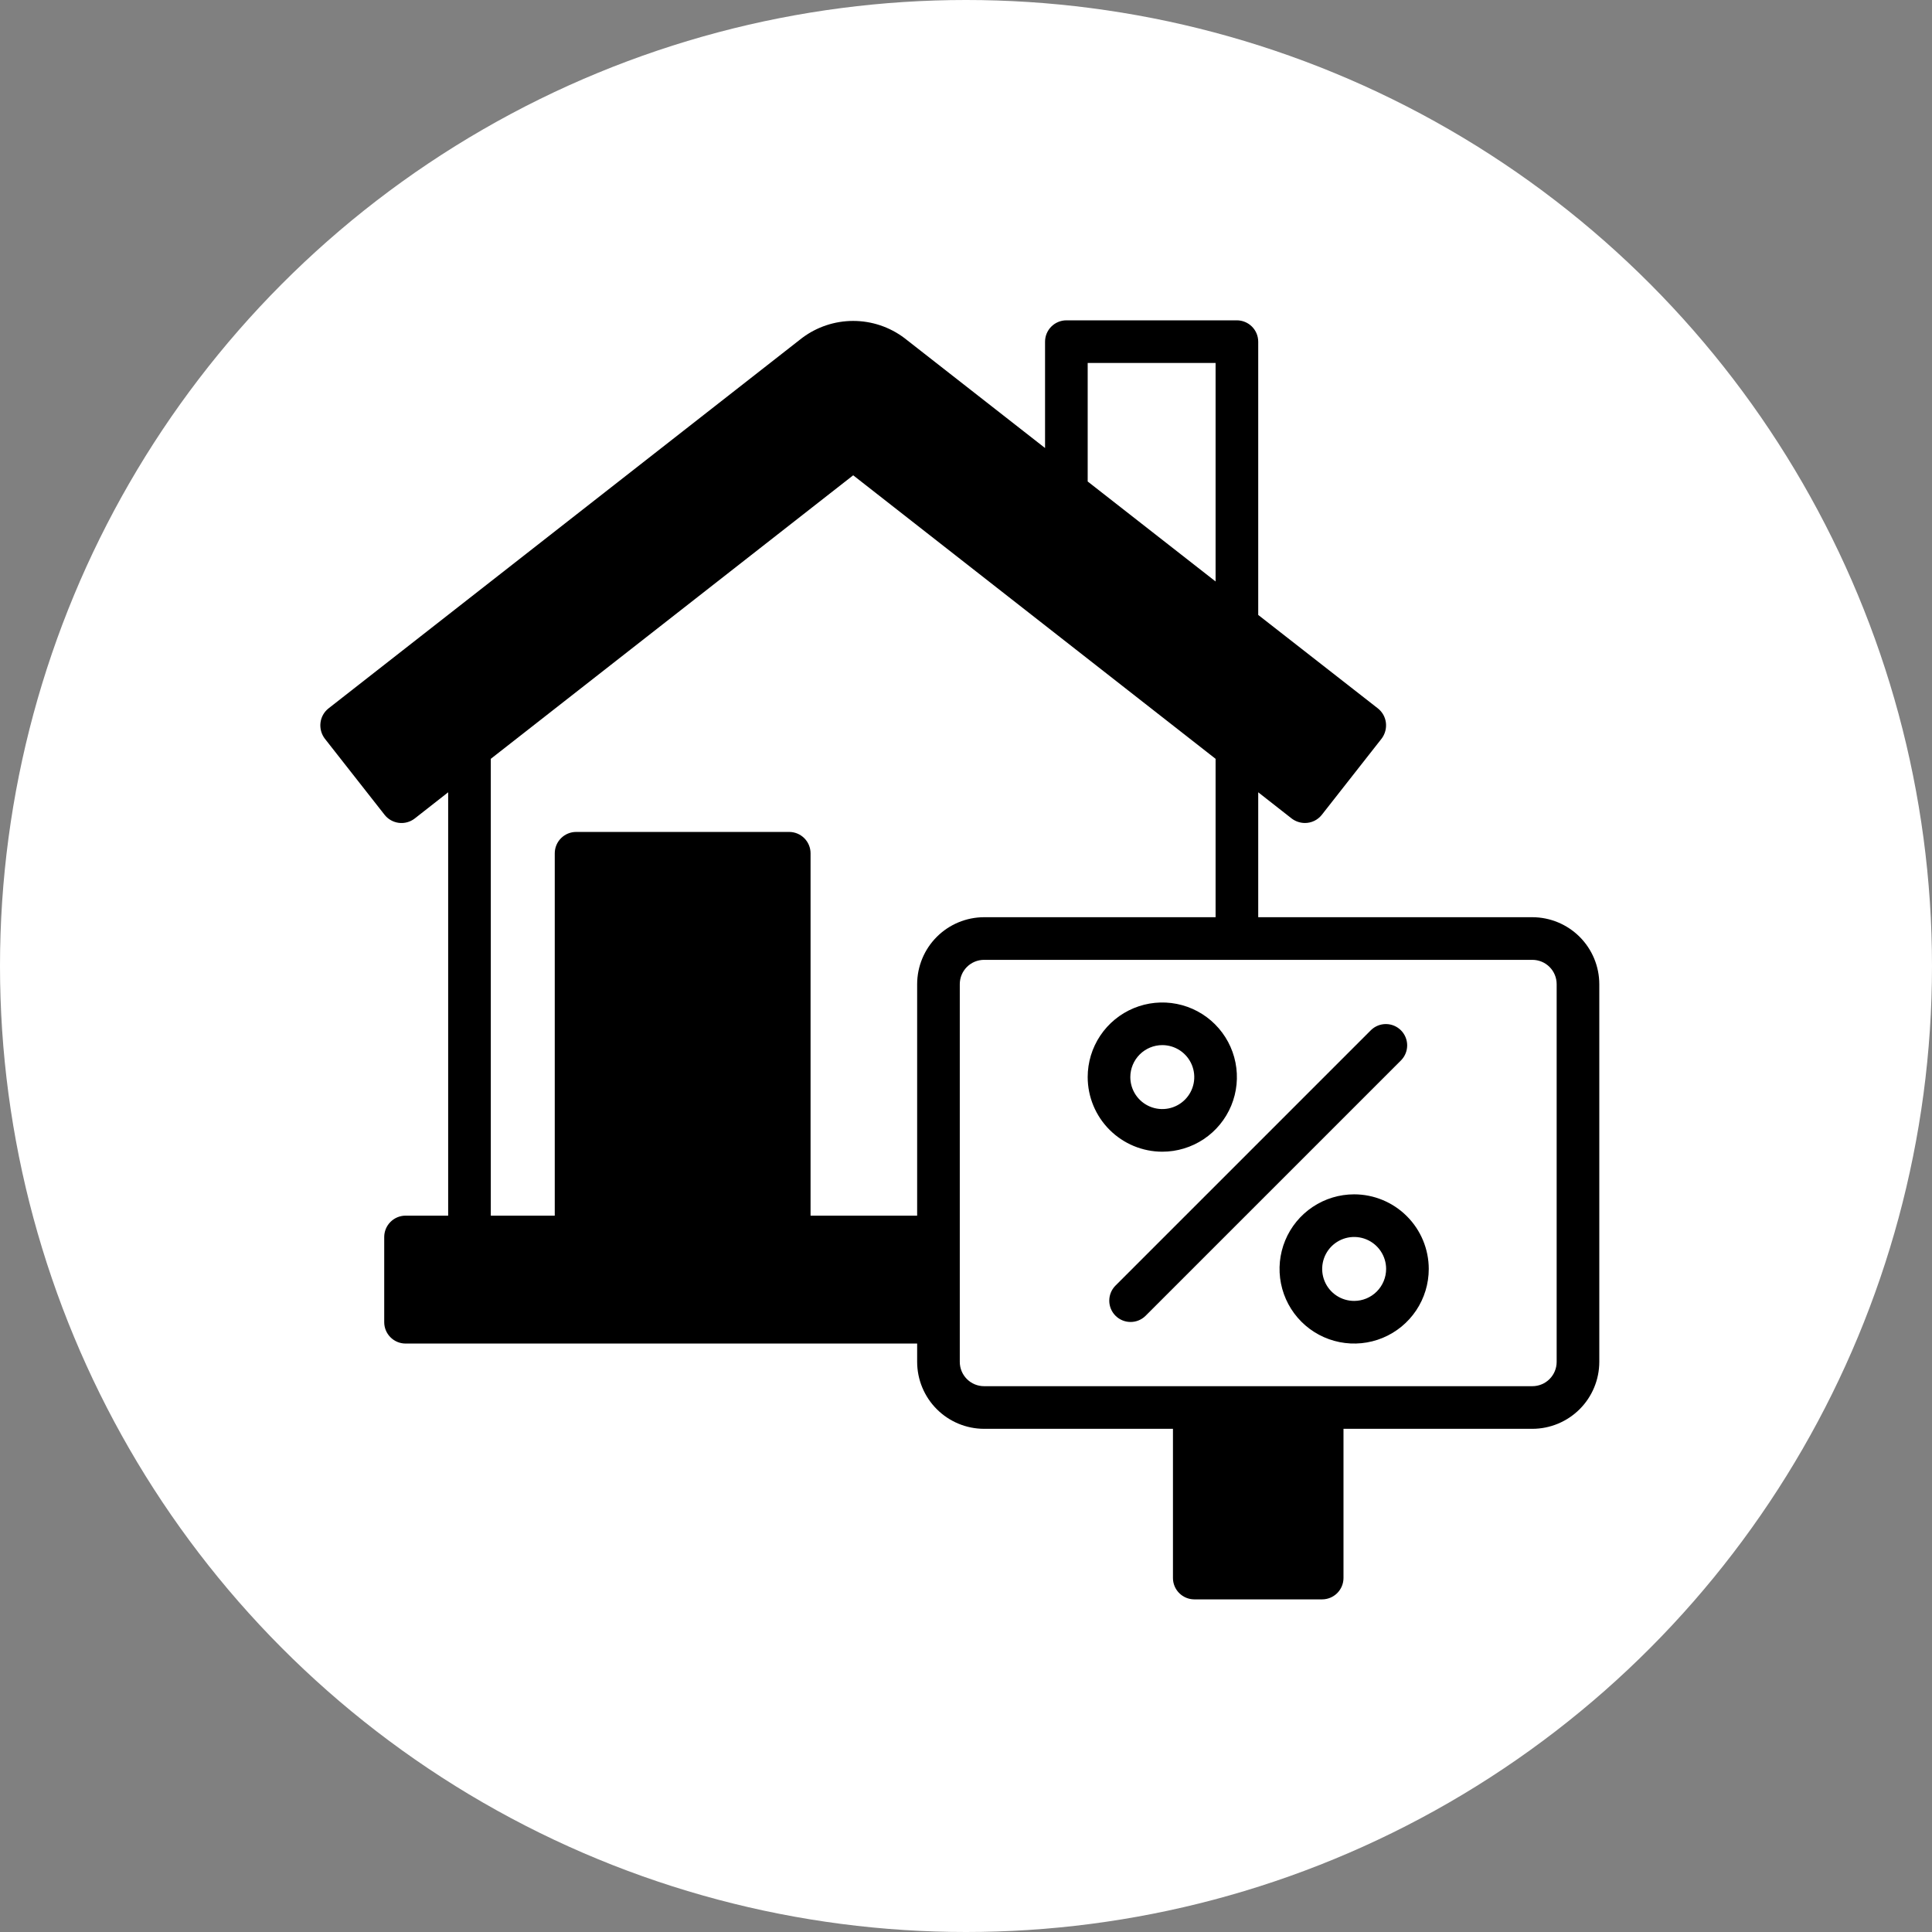 <svg xmlns="http://www.w3.org/2000/svg" width="193" height="193" viewBox="0 0 193 193" fill="none"><rect x="0" y="0" width="193" height="193" fill="#808080" stroke="none"/><circle cx="96.5" cy="96.5" r="96.5" fill="white"></circle><path d="M153.077 91.626H125.692V79.147L129.035 81.767C129.415 82.055 129.879 82.212 130.356 82.214C130.679 82.215 130.998 82.143 131.29 82.003C131.581 81.862 131.837 81.658 132.038 81.405L138.022 73.781C138.36 73.33 138.513 72.766 138.448 72.205C138.383 71.644 138.1 71.132 137.66 70.778L125.692 61.43V34.13C125.69 33.565 125.465 33.025 125.066 32.626C124.667 32.227 124.127 32.002 123.562 32H106.526C105.962 32.002 105.421 32.227 105.022 32.626C104.623 33.025 104.398 33.565 104.397 34.13V44.756L90.342 33.767C88.869 32.658 87.075 32.059 85.231 32.059C83.387 32.059 81.593 32.658 80.12 33.767L32.803 70.778C32.363 71.132 32.08 71.644 32.015 72.205C31.95 72.766 32.102 73.33 32.441 73.781L38.425 81.405C38.777 81.847 39.29 82.133 39.852 82.201C40.413 82.269 40.98 82.113 41.427 81.767L44.77 79.147V121.439H40.511C39.947 121.441 39.407 121.666 39.008 122.065C38.608 122.464 38.384 123.005 38.382 123.569V132.087C38.384 132.651 38.608 133.192 39.008 133.591C39.407 133.99 39.947 134.215 40.511 134.216H91.62V136.048C91.623 137.82 92.328 139.519 93.582 140.773C94.835 142.026 96.534 142.731 98.306 142.734H117.174V157.641C117.175 158.205 117.4 158.746 117.799 159.145C118.198 159.544 118.739 159.769 119.303 159.771H132.08C132.645 159.769 133.185 159.544 133.584 159.145C133.983 158.746 134.208 158.205 134.21 157.641V142.734H153.077C154.85 142.731 156.549 142.026 157.802 140.773C159.056 139.519 159.761 137.82 159.764 136.048V98.313C159.761 96.54 159.056 94.841 157.802 93.588C156.549 92.335 154.85 91.629 153.077 91.626ZM108.656 36.259H121.433V58.087L108.656 48.099V36.259ZM91.62 98.313V121.439H80.972V85.238C80.971 84.674 80.746 84.133 80.347 83.734C79.948 83.335 79.407 83.11 78.843 83.108H57.548C56.983 83.11 56.443 83.335 56.044 83.734C55.645 84.133 55.42 84.674 55.418 85.238V121.439H49.029V75.804L85.231 47.481L121.433 75.804V91.626H98.306C96.534 91.629 94.835 92.335 93.582 93.588C92.328 94.841 91.623 96.54 91.62 98.313ZM155.505 136.048C155.505 136.692 155.249 137.309 154.794 137.764C154.339 138.22 153.721 138.475 153.077 138.475H98.306C97.662 138.475 97.045 138.22 96.59 137.764C96.135 137.309 95.879 136.692 95.879 136.048V98.313C95.879 97.669 96.135 97.052 96.59 96.596C97.045 96.141 97.662 95.885 98.306 95.885H153.077C153.721 95.885 154.339 96.141 154.794 96.596C155.249 97.052 155.505 97.669 155.505 98.313V136.048ZM116.109 115.051C117.583 115.051 119.024 114.614 120.25 113.795C121.476 112.976 122.431 111.812 122.995 110.45C123.559 109.088 123.707 107.589 123.419 106.144C123.132 104.698 122.422 103.37 121.379 102.327C120.337 101.285 119.009 100.575 117.563 100.288C116.117 100 114.619 100.148 113.257 100.712C111.895 101.276 110.731 102.231 109.912 103.457C109.093 104.682 108.656 106.123 108.656 107.598C108.658 109.574 109.444 111.468 110.841 112.865C112.239 114.262 114.133 115.049 116.109 115.051ZM116.109 104.403C116.741 104.403 117.358 104.591 117.884 104.942C118.409 105.293 118.818 105.792 119.06 106.375C119.302 106.959 119.365 107.601 119.242 108.221C119.119 108.84 118.815 109.41 118.368 109.856C117.921 110.303 117.352 110.607 116.732 110.73C116.113 110.854 115.47 110.79 114.887 110.549C114.303 110.307 113.804 109.898 113.453 109.372C113.102 108.847 112.915 108.229 112.915 107.598C112.916 106.751 113.253 105.939 113.851 105.34C114.45 104.741 115.262 104.404 116.109 104.403ZM135.275 119.31C133.801 119.31 132.36 119.747 131.134 120.566C129.908 121.385 128.953 122.549 128.389 123.911C127.825 125.273 127.677 126.771 127.965 128.217C128.252 129.663 128.962 130.991 130.004 132.033C131.047 133.076 132.375 133.786 133.821 134.073C135.266 134.361 136.765 134.213 138.127 133.649C139.489 133.085 140.653 132.13 141.472 130.904C142.291 129.678 142.728 128.237 142.728 126.763C142.726 124.787 141.94 122.893 140.542 121.496C139.145 120.098 137.251 119.312 135.275 119.31ZM135.275 129.957C134.643 129.957 134.025 129.77 133.5 129.419C132.975 129.068 132.565 128.569 132.324 127.986C132.082 127.402 132.019 126.76 132.142 126.14C132.265 125.52 132.569 124.951 133.016 124.504C133.463 124.058 134.032 123.754 134.652 123.63C135.271 123.507 135.913 123.57 136.497 123.812C137.081 124.054 137.58 124.463 137.931 124.989C138.282 125.514 138.469 126.131 138.469 126.763C138.468 127.61 138.131 128.422 137.532 129.021C136.933 129.62 136.122 129.956 135.275 129.957ZM139.975 105.909L114.42 131.463C114.019 131.851 113.481 132.066 112.922 132.061C112.364 132.056 111.83 131.832 111.435 131.437C111.04 131.042 110.816 130.508 110.812 129.95C110.807 129.391 111.021 128.854 111.409 128.452L136.963 102.898C137.365 102.51 137.903 102.295 138.461 102.3C139.02 102.305 139.554 102.529 139.949 102.924C140.343 103.319 140.567 103.853 140.572 104.411C140.577 104.969 140.362 105.507 139.975 105.909Z" fill="black"></path></svg>